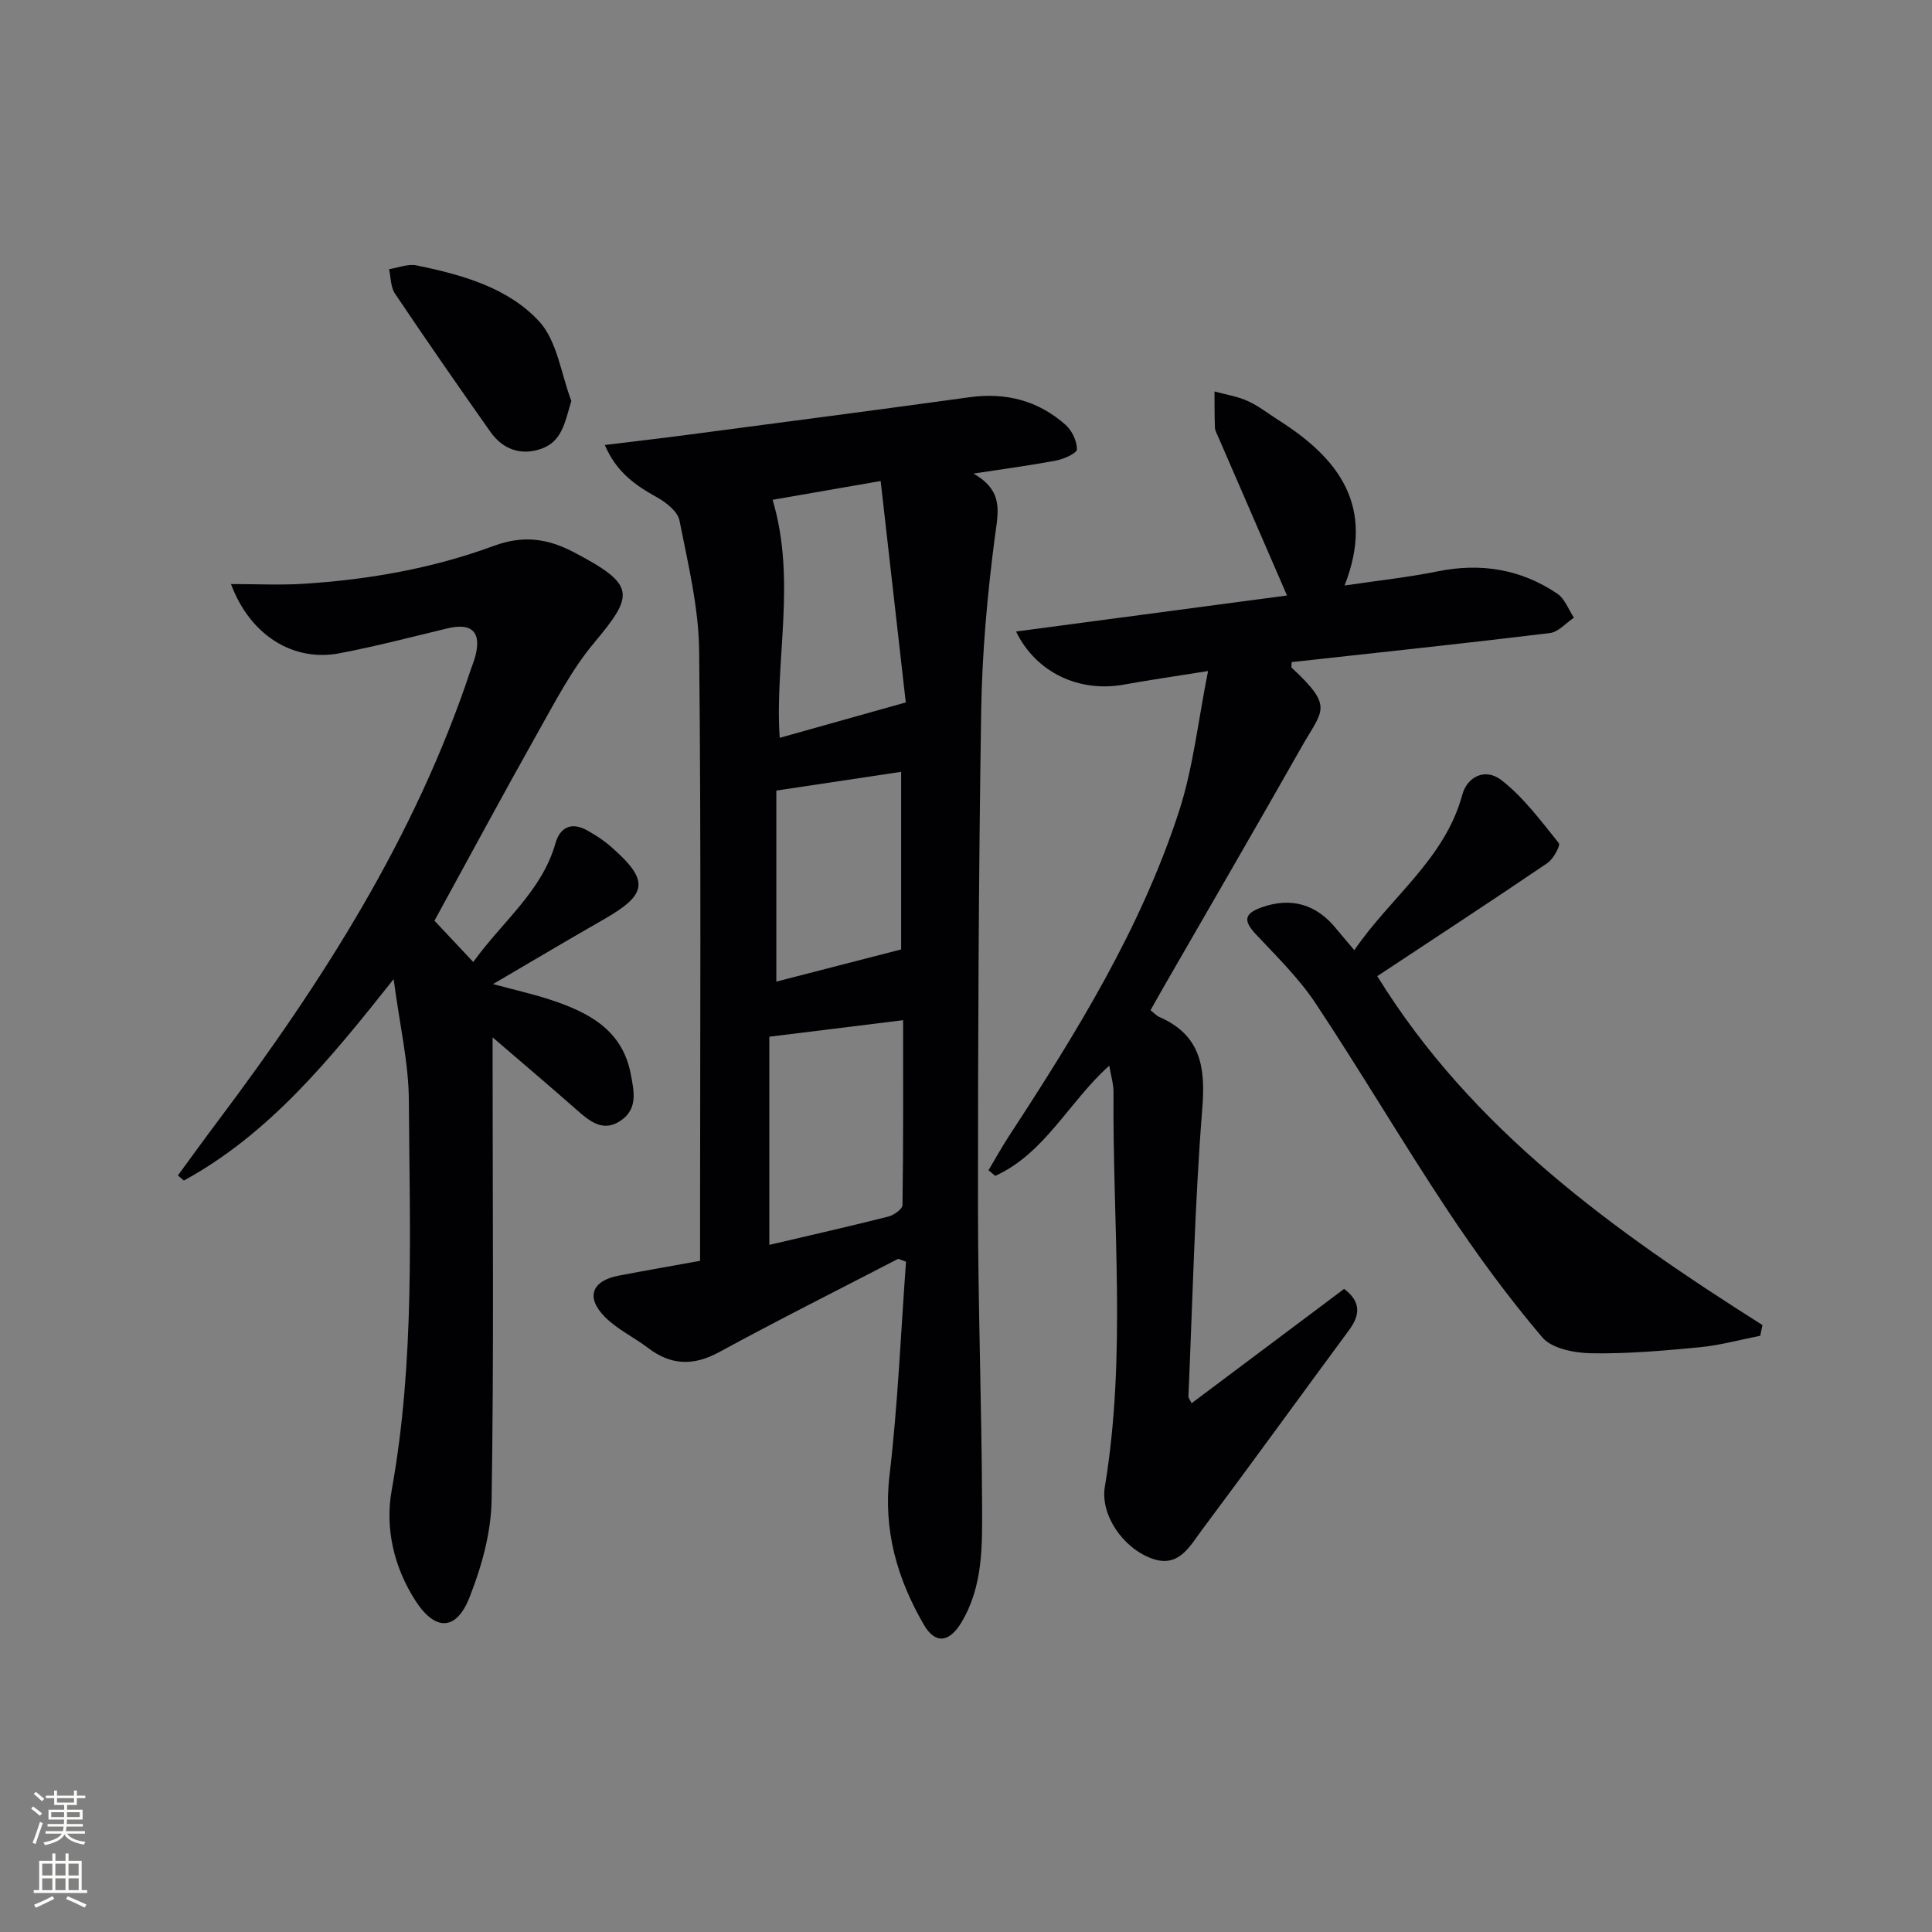 <svg enable-background="new 0 0 400 400" viewBox="0 0 400 400" xmlns="http://www.w3.org/2000/svg"><rect x="0" y="0" width="400" height="400" fill="#808080" stroke="none"/><g fill="#010103"><path d="m185.96 260.62c-12.35 6.41-24.8 12.64-37.02 19.3-5.36 2.92-10 2.79-14.78-.85-2.9-2.21-6.34-3.82-8.88-6.37-4.08-4.08-2.78-7.54 2.84-8.6 5.51-1.05 11.04-2.01 16.82-3.06 0-2.22 0-4.03 0-5.85 0-40.16.24-80.32-.19-120.47-.1-9.01-2.31-18.03-4.07-26.95-.37-1.87-2.76-3.75-4.68-4.82-4.4-2.45-8.34-5.12-10.78-10.82 6.28-.77 11.8-1.4 17.31-2.13 19.41-2.56 38.82-5.09 58.22-7.76 7.55-1.04 14.24.72 19.89 5.74 1.31 1.17 2.32 3.33 2.33 5.04 0 .79-2.65 2.01-4.23 2.31-5.32 1.02-10.69 1.72-17.2 2.72 6.35 3.6 5.11 7.99 4.44 13.08-1.57 11.99-2.65 24.12-2.84 36.21-.53 34.13-.67 68.27-.66 102.4.01 20.64.77 41.28.85 61.92.03 8.25.25 16.68-4.27 24.23-2.49 4.16-5.4 4.62-7.82.44-5.49-9.51-8.42-19.54-7.07-30.92 1.73-14.66 2.33-29.45 3.41-44.19-.55-.19-1.08-.39-1.62-.6zm-26.68-2.88c8.53-2 16.6-3.83 24.63-5.86 1.15-.29 2.93-1.55 2.94-2.38.19-12.76.13-25.53.13-38.28-9.49 1.17-18.41 2.28-27.7 3.42zm.68-154.26c5 16.77.39 33.31 1.47 49.28 8.33-2.34 16.5-4.63 26.1-7.33-1.67-14.75-3.4-29.93-5.2-45.84-8.4 1.46-15.5 2.69-22.37 3.89zm.77 99.75c8.31-2.14 17-4.38 25.84-6.66 0-11.86 0-24.11 0-36.77-8.57 1.29-16.84 2.53-25.84 3.88z"/><path d="m97.98 199.17c6.16-8.52 14.2-14.65 17.02-24.57.96-3.39 3.36-4.46 6.56-2.68 1.73.96 3.43 2.06 4.91 3.36 8.02 7.02 7.68 9.84-1.45 15.06-7.34 4.19-14.6 8.52-22.94 13.4 4.74 1.28 8.41 2.1 11.95 3.27 7.82 2.59 14.82 6.19 16.56 15.36.66 3.45 1.52 7.12-1.97 9.57-3.7 2.6-6.49.25-9.24-2.17-5.45-4.8-10.99-9.5-17.39-15v6.36c0 29.83.27 59.67-.21 89.49-.11 6.76-2.08 13.79-4.59 20.14-2.73 6.91-7.07 6.98-11.14.7-4.49-6.94-6.38-15.04-4.95-22.96 4.83-26.77 3.71-53.75 3.55-80.68-.05-7.86-1.92-15.7-3.15-25.1-13.26 16.72-25.77 32.04-43.43 41.7-.41-.35-.83-.7-1.24-1.06 2.75-3.75 5.47-7.52 8.26-11.23 21.68-28.85 40.97-59.03 52.42-93.61.26-.79.59-1.56.82-2.36 1.47-5.25-.54-7.31-5.75-6.05-7.41 1.79-14.79 3.71-22.27 5.14-9.54 1.83-18.51-3.65-22.49-14.33 5.31 0 10.16.25 14.98-.05 13.48-.85 26.76-3.18 39.43-7.85 6.04-2.23 11.05-1.57 16.51 1.28 12.96 6.78 12.62 8.8 4.24 18.82-4.54 5.43-7.9 11.9-11.4 18.12-7.33 13.03-14.41 26.2-21.63 39.38 2.46 2.62 4.94 5.26 8.03 8.55z"/><path d="m210.36 130.75c19.24-2.56 37.93-5.04 56.1-7.46-4.84-11.15-9.55-22.02-14.26-32.89-.26-.61-.64-1.24-.66-1.87-.1-2.49-.07-4.98-.09-7.48 2.3.63 4.71 1 6.86 1.97 2.25 1.01 4.25 2.6 6.35 3.94 12.46 7.88 20.17 17.81 13.72 34.26 6.96-1.03 13.18-1.69 19.29-2.93 8.96-1.81 17.24-.45 24.76 4.63 1.55 1.05 2.31 3.28 3.44 4.96-1.66 1.1-3.22 2.98-4.99 3.19-17.8 2.16-35.63 4.05-53.45 6.01 0 .56-.14 1.03.02 1.18 8.77 8.18 6.41 8.65 2.02 16.4-9.26 16.35-18.71 32.59-28.08 48.87-1.07 1.85-2.11 3.72-3.19 5.63.8.62 1.26 1.15 1.84 1.4 8.44 3.7 9.58 10.18 8.89 18.79-1.58 19.88-2.01 39.86-2.88 59.8-.01.27.25.54.66 1.37 10.54-7.9 20.98-15.73 31.58-23.67 3.56 2.71 3.32 5.43.98 8.59-10.18 13.78-20.22 27.68-30.48 41.4-2.48 3.31-4.76 7.86-10.3 5.84-6.11-2.22-10.69-9.14-9.75-14.82 4.52-27.16 1.58-54.48 1.8-81.73.01-1.72-.54-3.44-.88-5.49-8.37 7.48-13.3 18.13-23.6 22.81-.47-.39-.93-.77-1.4-1.16 1.38-2.32 2.69-4.7 4.16-6.96 13.94-21.34 27.38-43 35.3-67.41 2.92-9.01 3.92-18.65 6-28.99-6.85 1.09-12.19 1.86-17.49 2.82-9.13 1.63-18.08-2.4-22.27-11z"/><path d="m285.15 202.1c19.57 31.72 48.94 52.75 79.75 72.24-.16.74-.32 1.48-.47 2.22-4.19.82-8.34 1.98-12.57 2.38-7.44.71-14.93 1.37-22.38 1.24-3.48-.06-8.18-.95-10.17-3.3-7.06-8.31-13.55-17.17-19.59-26.27-9.37-14.13-17.97-28.76-27.34-42.88-3.45-5.2-8.04-9.68-12.34-14.27-2.64-2.82-2.5-4.31 1.19-5.61 6.1-2.16 11.33-.64 15.43 4.44 1.03 1.28 2.12 2.51 3.74 4.43 7.54-11.04 18.73-18.83 22.35-32.17 1.02-3.77 4.77-5.63 8.12-3.02 4.58 3.56 8.18 8.45 11.87 13.03.38.47-1.12 3.27-2.34 4.11-11.55 7.84-23.22 15.48-35.25 23.43z"/><path d="m118.29 83.01c-1.34 4.41-1.9 8.36-6.18 9.89-4.19 1.49-7.99.18-10.57-3.48-6.69-9.48-13.31-19.03-19.78-28.66-.9-1.34-.83-3.34-1.21-5.03 1.89-.29 3.89-1.14 5.64-.79 9.36 1.91 18.92 4.56 25.42 11.58 3.76 4.08 4.55 10.91 6.68 16.49z"/></g><path d="m6.44 374.46.42-.45c.65.47 1.27.95 1.85 1.44l-.45.49c-.65-.56-1.25-1.06-1.82-1.48m.93 7.33-.63-.26c.55-1.36 1.05-2.8 1.53-4.33.19.1.38.19.59.27-.47 1.29-.96 2.73-1.49 4.32m-.38-10.38.44-.42c.43.34 1.01.82 1.74 1.44l-.49.49c-.53-.51-1.09-1.01-1.69-1.51m2.5.35h1.72v-1.04h.59v1.04h3.52v-1.04h.59v1.04h1.75v.53h-1.75v1.42h-2.03v.97h3.22v2.03h-3.24c0 .35-.01.66-.03.93h3.32v.53h-3.37c-.03.27-.08.58-.15.94h3.96v.53h-3.71c.67.92 1.93 1.48 3.79 1.68-.13.24-.23.44-.29.59-2.13-.38-3.48-1.08-4.04-2.12-.43.97-1.77 1.72-4.03 2.23-.09-.19-.2-.37-.33-.55 2.1-.42 3.37-1.03 3.81-1.83h-3.36v-.53h3.58c.08-.29.13-.61.16-.94h-3.33v-.53h3.39c.02-.27.04-.58.04-.93h-3.23v-2.03h3.25v-.97h-2.07v-1.42h-1.73zm1.12 3.44v1h2.65c.01-.3.02-.44.01-.4v-.25-.35zm1.19-2h3.52v-.91h-3.52zm4.71 2h-2.63v.59c0 .15-.01.28-.01.4h2.64z" fill="#fbfcfa"/><path d="m13.56 383.74h.63v1.52h2.72v6.07h1.13v.6h-11.06v-.6h1.13v-6.07h2.73v-1.52h.63v1.52h2.1v-1.52zm-2.69 8.83.38.56c-1.24.63-2.53 1.25-3.85 1.85-.1-.21-.21-.42-.34-.63 1.37-.55 2.63-1.15 3.81-1.78m-2.13-4.27h2.1v-2.45h-2.1zm0 3.04h2.1v-2.46h-2.1zm2.72-3.04h2.1v-2.45h-2.1zm0 3.04h2.1v-2.46h-2.1zm6.07 3.6c-1.41-.71-2.7-1.3-3.86-1.78l.35-.56c1.45.62 2.75 1.19 3.88 1.72zm-1.25-9.09h-2.1v2.45h2.1zm-2.09 5.49h2.1v-2.46h-2.1z" fill="#fbfcfa"/></svg>